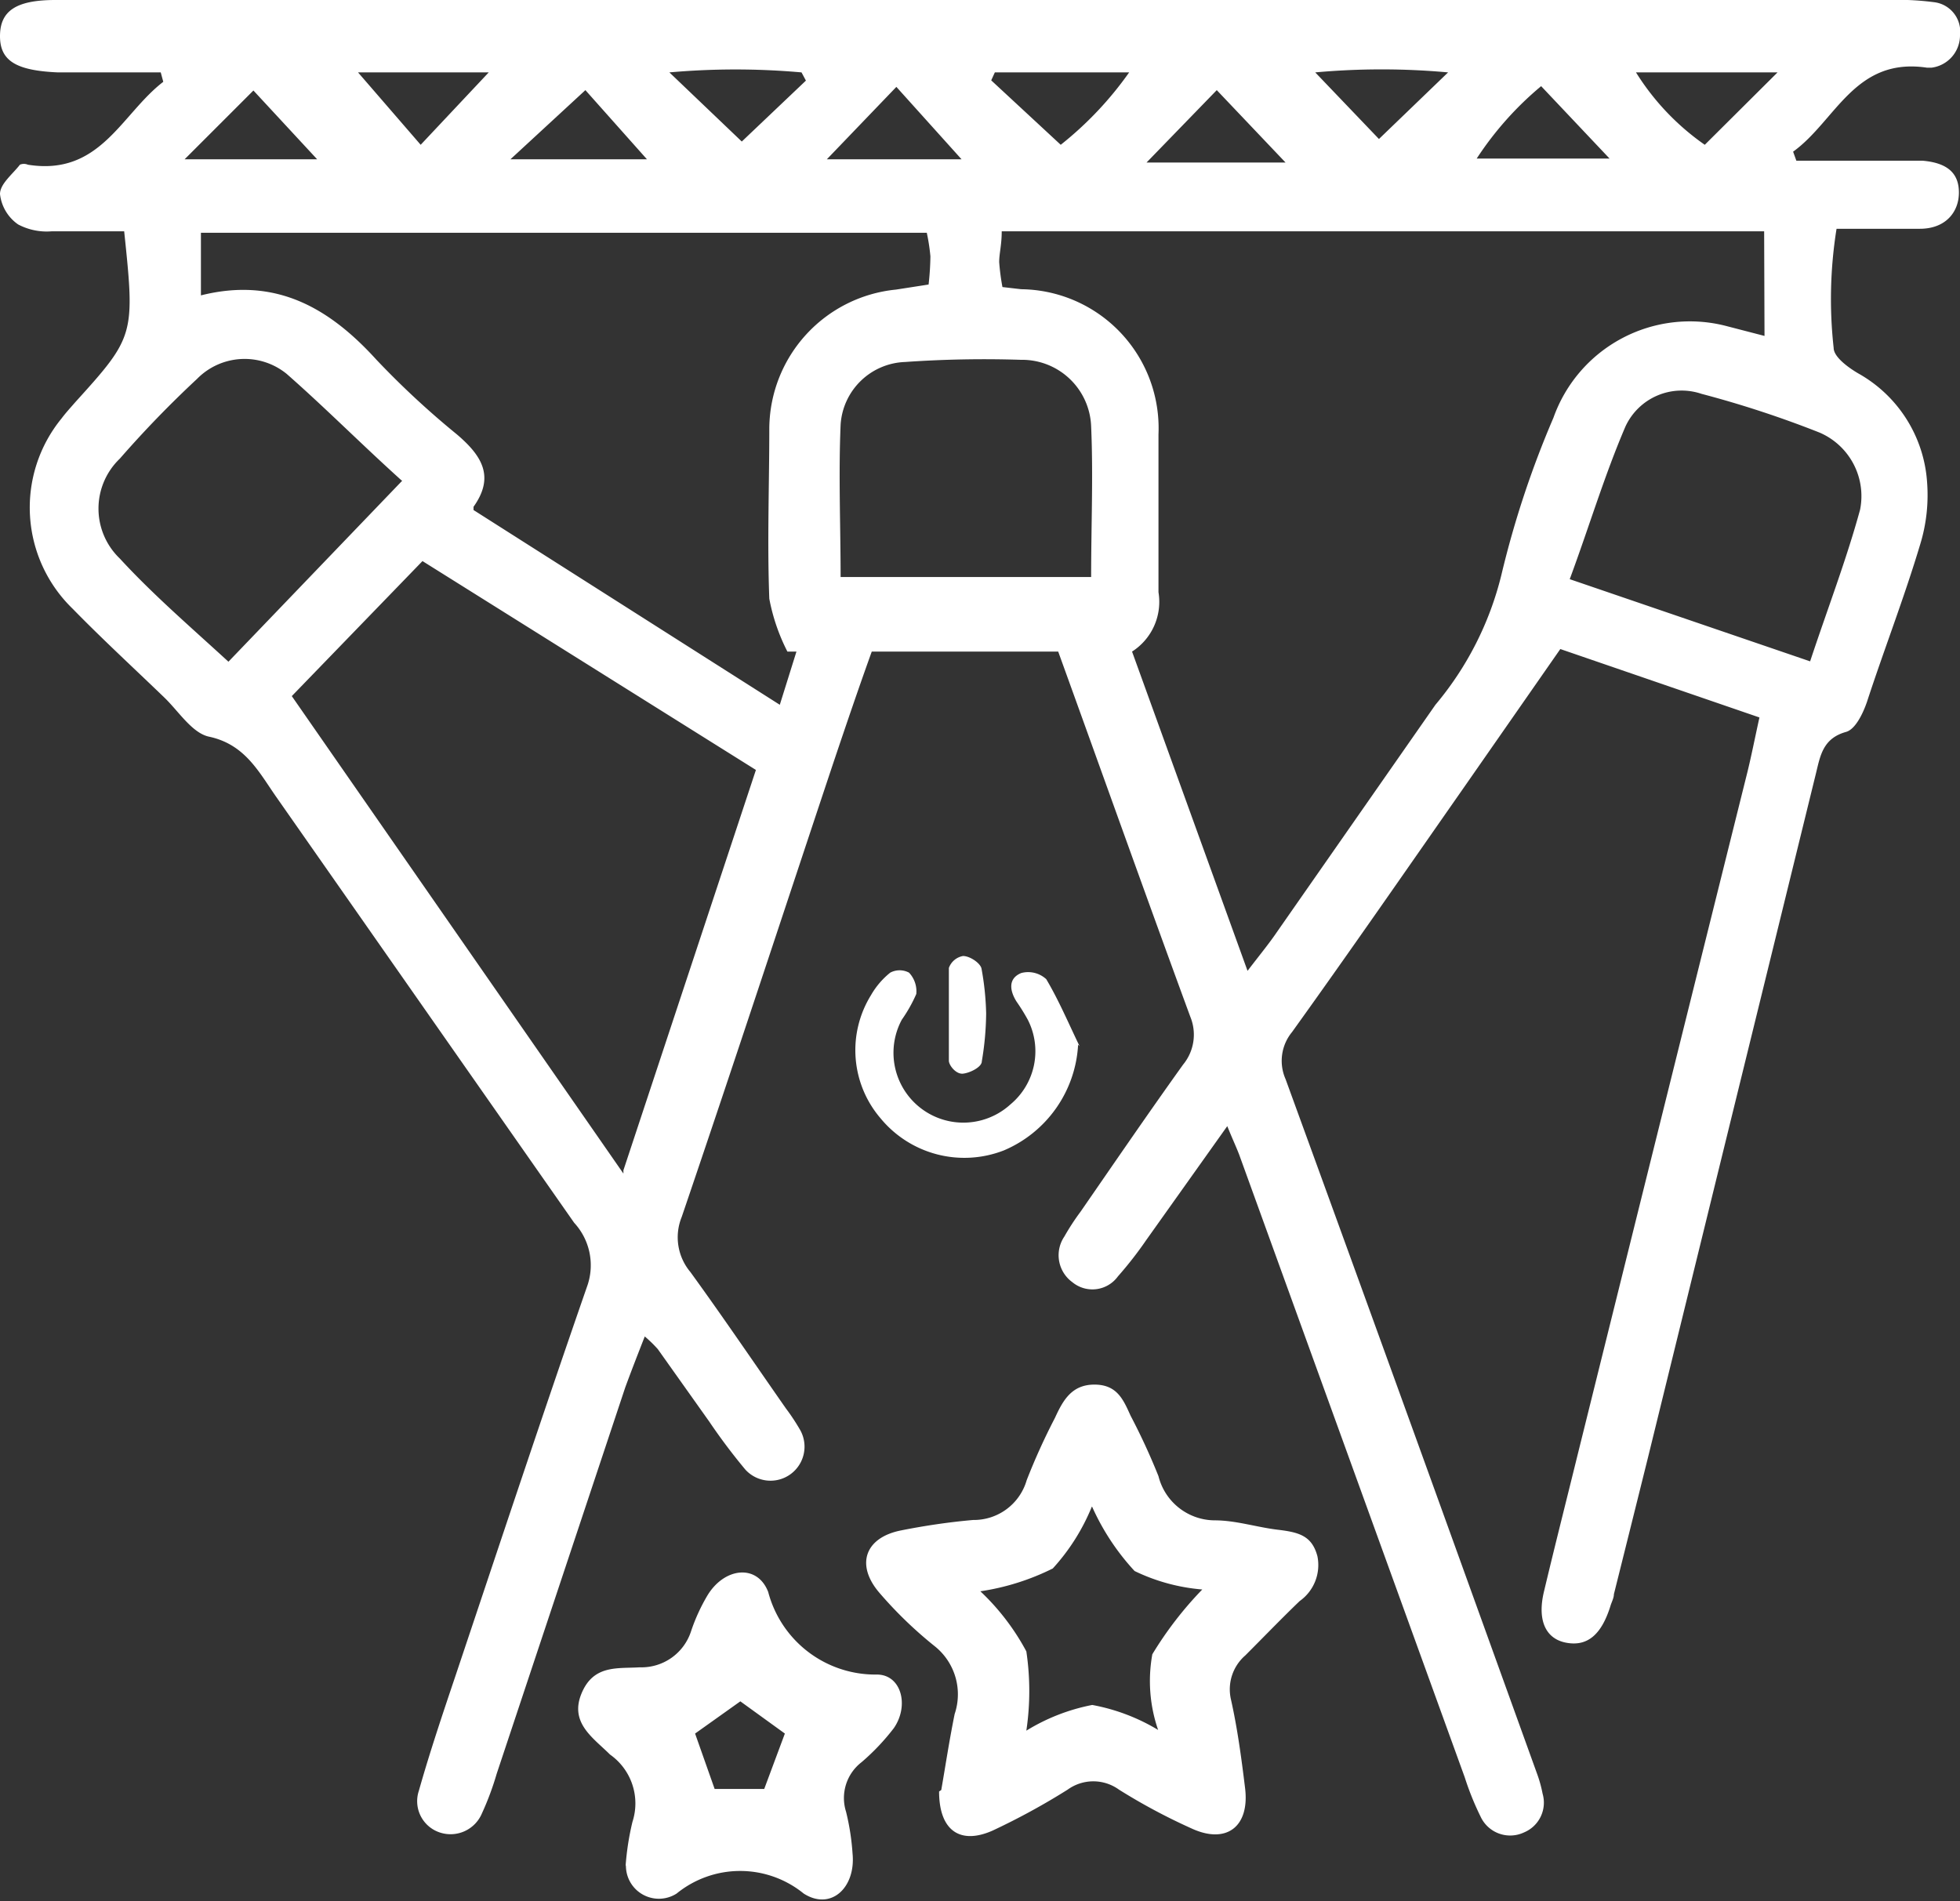 <?xml version="1.0" encoding="UTF-8"?> <svg xmlns="http://www.w3.org/2000/svg" viewBox="0 0 54.14 52.52"><rect x="0" y="0" width="54.14" height="52.52" fill="#333333" stroke="none"/><defs><style>.cls-1{fill:#fff;}</style></defs><title>concert</title><g id="Layer_2" data-name="Layer 2"><g id="Layer_1-2" data-name="Layer 1"><path class="cls-1" d="M3.43,6.39c-.71,0-1.37,0-2,0A1.69,1.69,0,0,1,.5,6.2,1.18,1.18,0,0,1,0,5.36c0-.28.35-.55.55-.81a.28.28,0,0,1,.22,0c2,.32,2.58-1.4,3.74-2.29l-.07-.26H1.6C.46,1.95,0,1.69,0,1S.43,0,1.53,0L32.67,0H52.13a7.84,7.84,0,0,1,1.29.06.82.82,0,0,1,.72.92.9.9,0,0,1-.79.89h-.12c-2-.3-2.52,1.47-3.7,2.32l.09.25h2.55c.31,0,.63,0,.94,0,.69.06,1,.35,1,.88s-.36,1-1.08,1-1.49,0-2.3,0a12.25,12.25,0,0,0-.08,3.29c0,.25.4.54.67.7a3.73,3.73,0,0,1,1.91,3,4.65,4.65,0,0,1-.19,1.73c-.44,1.47-1,2.91-1.47,4.35-.11.32-.32.76-.58.83-.64.18-.71.66-.83,1.15L45.52,40.27q-.47,1.89-.94,3.77c0,.11-.07.23-.1.34-.25.79-.64,1.11-1.22,1s-.8-.64-.61-1.42c.3-1.26.62-2.52.93-3.78q2.34-9.43,4.69-18.86c.11-.45.2-.91.33-1.5l-5.5-1.89-2.73,3.92c-1.55,2.22-3.1,4.46-4.68,6.66a1.25,1.25,0,0,0-.18,1.3q2.38,6.53,4.74,13.07l2.2,6.1a3.54,3.54,0,0,1,.16.57.89.89,0,0,1-.51,1.07.9.9,0,0,1-1.2-.43,7.87,7.87,0,0,1-.44-1.09L34.23,31.9c-.08-.21-.18-.42-.33-.79l-2.24,3.15a10.42,10.42,0,0,1-.78,1,.87.87,0,0,1-1.26.16.92.92,0,0,1-.22-1.26,6.59,6.59,0,0,1,.45-.69c.94-1.36,1.87-2.72,2.83-4.06a1.3,1.3,0,0,0,.2-1.32C31.66,24.77,30.46,21.4,29.23,18H24.08c-.36,1-.72,2.06-1.07,3.1-1.39,4.17-2.76,8.35-4.18,12.52a1.49,1.49,0,0,0,.24,1.52c.9,1.24,1.76,2.51,2.64,3.77a5.84,5.84,0,0,1,.39.59.94.94,0,0,1-1.51,1.1,16.47,16.47,0,0,1-1-1.33l-1.42-2a3.64,3.64,0,0,0-.36-.35c-.2.51-.39,1-.54,1.41Q15.5,43.65,13.72,49a8,8,0,0,1-.41,1.1.94.94,0,0,1-1.17.52.91.91,0,0,1-.57-1.15c.3-1.06.65-2.1,1-3.14,1.21-3.61,2.41-7.23,3.66-10.83a1.73,1.73,0,0,0-.37-1.72L7.62,22c-.48-.69-.86-1.44-1.85-1.65-.46-.1-.83-.69-1.22-1.07-.85-.82-1.72-1.62-2.54-2.46a3.89,3.89,0,0,1-.31-5.26c.12-.16.25-.3.38-.45C3.72,9.3,3.73,9.25,3.43,6.39m45.3,0c-7.1,0-14.07,0-21.06,0,0,.38-.07.61-.07.85a6.19,6.19,0,0,0,.09.69l.52.06A3.84,3.84,0,0,1,32,12c0,1.45,0,2.9,0,4.36A1.63,1.63,0,0,1,31.27,18l3.19,8.82c.36-.47.6-.76.81-1.07l4.38-6.28a8.84,8.84,0,0,0,1.82-3.58,26.6,26.6,0,0,1,1.44-4.35A4,4,0,0,1,47.66,9l1.08.28ZM13.08,14.09l8.46,5.38L22,18l-.25,0a5.38,5.38,0,0,1-.5-1.46c-.06-1.57,0-3.15,0-4.72A3.88,3.88,0,0,1,24.75,8l.9-.14a7.67,7.67,0,0,0,.05-.78,5.39,5.39,0,0,0-.1-.65H5.55V8.16c2.07-.52,3.55.35,4.85,1.78A23.55,23.55,0,0,0,12.62,12c.68.58,1.06,1.16.46,2m4.14,18.33,3.66-11.06L11.67,15.5,8.06,19.23l9.16,13.19m6-16.48h6.92c0-1.44.06-2.8,0-4.16a1.91,1.91,0,0,0-1.94-1.84A31.33,31.33,0,0,0,25,10a1.85,1.85,0,0,0-1.78,1.73c-.06,1.4,0,2.8,0,4.26M50,18.27c.48-1.45,1-2.8,1.38-4.19a1.91,1.91,0,0,0-1.12-2.13A28.76,28.76,0,0,0,47,10.88a1.71,1.71,0,0,0-2.1.9c-.58,1.35-1,2.76-1.54,4.22L50,18.27m-38.91-5c-1.11-1-2.1-2-3.17-2.94a1.84,1.84,0,0,0-2.48.14,29.64,29.64,0,0,0-2.13,2.2,1.91,1.91,0,0,0,0,2.76c.92,1,1.91,1.85,3,2.85l4.8-5M27.48,2l-.1.22L29.3,4A9.63,9.63,0,0,0,31.19,2Zm6.13.49-1.94,2h3.84l-1.9-2M8.76,4.4,7,2.5,5.1,4.4Zm17.8,0-1.8-2-1.92,2Zm-8.69,0-1.7-1.91L14.1,4.4ZM13.51,2H9.89l1.73,2,1.88-2M40,2a20.29,20.29,0,0,0-3.67,0l1.76,1.84L40,2m5.19,0A6.86,6.86,0,0,0,47.09,4L49.1,2Zm-22.9.28L22.14,2A20.6,20.6,0,0,0,18.49,2l2,1.91,1.81-1.72m20.27.19a9,9,0,0,0-1.78,2h3.67l-1.89-2"></path><path class="cls-1" d="M26,49.45c.11-.63.22-1.36.37-2.1a1.7,1.7,0,0,0-.56-1.88A11.41,11.41,0,0,1,24.29,44c-.66-.77-.4-1.52.59-1.72.65-.13,1.32-.23,2-.29a1.52,1.52,0,0,0,1.48-1.1,17.7,17.7,0,0,1,.78-1.72c.22-.48.46-.92,1.09-.92s.8.42,1,.86A18,18,0,0,1,32,40.78,1.61,1.61,0,0,0,33.55,42c.59,0,1.16.19,1.75.26s.94.17,1.09.73a1.22,1.22,0,0,1-.49,1.24c-.51.49-1,1-1.5,1.5A1.24,1.24,0,0,0,34,46.94c.18.8.29,1.62.39,2.44.14,1.08-.51,1.58-1.48,1.13a16.51,16.51,0,0,1-2-1.07,1.21,1.21,0,0,0-1.42,0,19.09,19.09,0,0,1-2.07,1.13c-.9.4-1.48,0-1.48-1.08m4.22-7.87a5.73,5.73,0,0,1-1.08,1.71,6.68,6.68,0,0,1-2,.63,6.48,6.48,0,0,1,1.27,1.66,7.42,7.42,0,0,1,0,2.19,5.45,5.45,0,0,1,1.82-.71,5.43,5.43,0,0,1,1.82.69,4.14,4.14,0,0,1-.16-2.09,10.06,10.06,0,0,1,1.38-1.79,5.27,5.27,0,0,1-1.87-.51,6.54,6.54,0,0,1-1.17-1.77"></path><path class="cls-1" d="M17.28,51.56a7.44,7.44,0,0,1,.19-1.23,1.65,1.65,0,0,0-.62-1.86c-.46-.46-1.12-.87-.79-1.68s1-.69,1.61-.73a1.44,1.44,0,0,0,1.42-1,5.11,5.11,0,0,1,.46-1c.47-.76,1.37-.86,1.67-.08a3.06,3.06,0,0,0,3,2.28c.68,0,.9.86.47,1.48a6.23,6.23,0,0,1-.89.94,1.25,1.25,0,0,0-.43,1.37,6.65,6.65,0,0,1,.18,1.16c.09.94-.6,1.58-1.35,1.1a2.78,2.78,0,0,0-3.51,0,.91.91,0,0,1-1.4-.79M20.45,47l-1.25.89.54,1.53h1.37l.57-1.53L20.45,47"></path><path class="cls-1" d="M29.78,28.86a3.37,3.37,0,0,1-2.05,2.92,3,3,0,0,1-3.41-.89,2.89,2.89,0,0,1-.26-3.4,2.19,2.19,0,0,1,.53-.62.55.55,0,0,1,.52,0,.75.75,0,0,1,.2.59,4.07,4.07,0,0,1-.4.71,1.93,1.93,0,0,0,3,2.34,1.91,1.91,0,0,0,.48-2.34,5.52,5.52,0,0,0-.31-.5c-.19-.3-.24-.64.13-.79a.74.74,0,0,1,.69.17c.35.59.62,1.23.92,1.85"></path><path class="cls-1" d="M27.24,28a8.33,8.33,0,0,1-.12,1.32c0,.16-.33.32-.52.34s-.38-.22-.39-.35c0-.86,0-1.71,0-2.57a.51.51,0,0,1,.39-.33c.19,0,.47.19.51.34A7.73,7.73,0,0,1,27.24,28"></path></g></g></svg> 